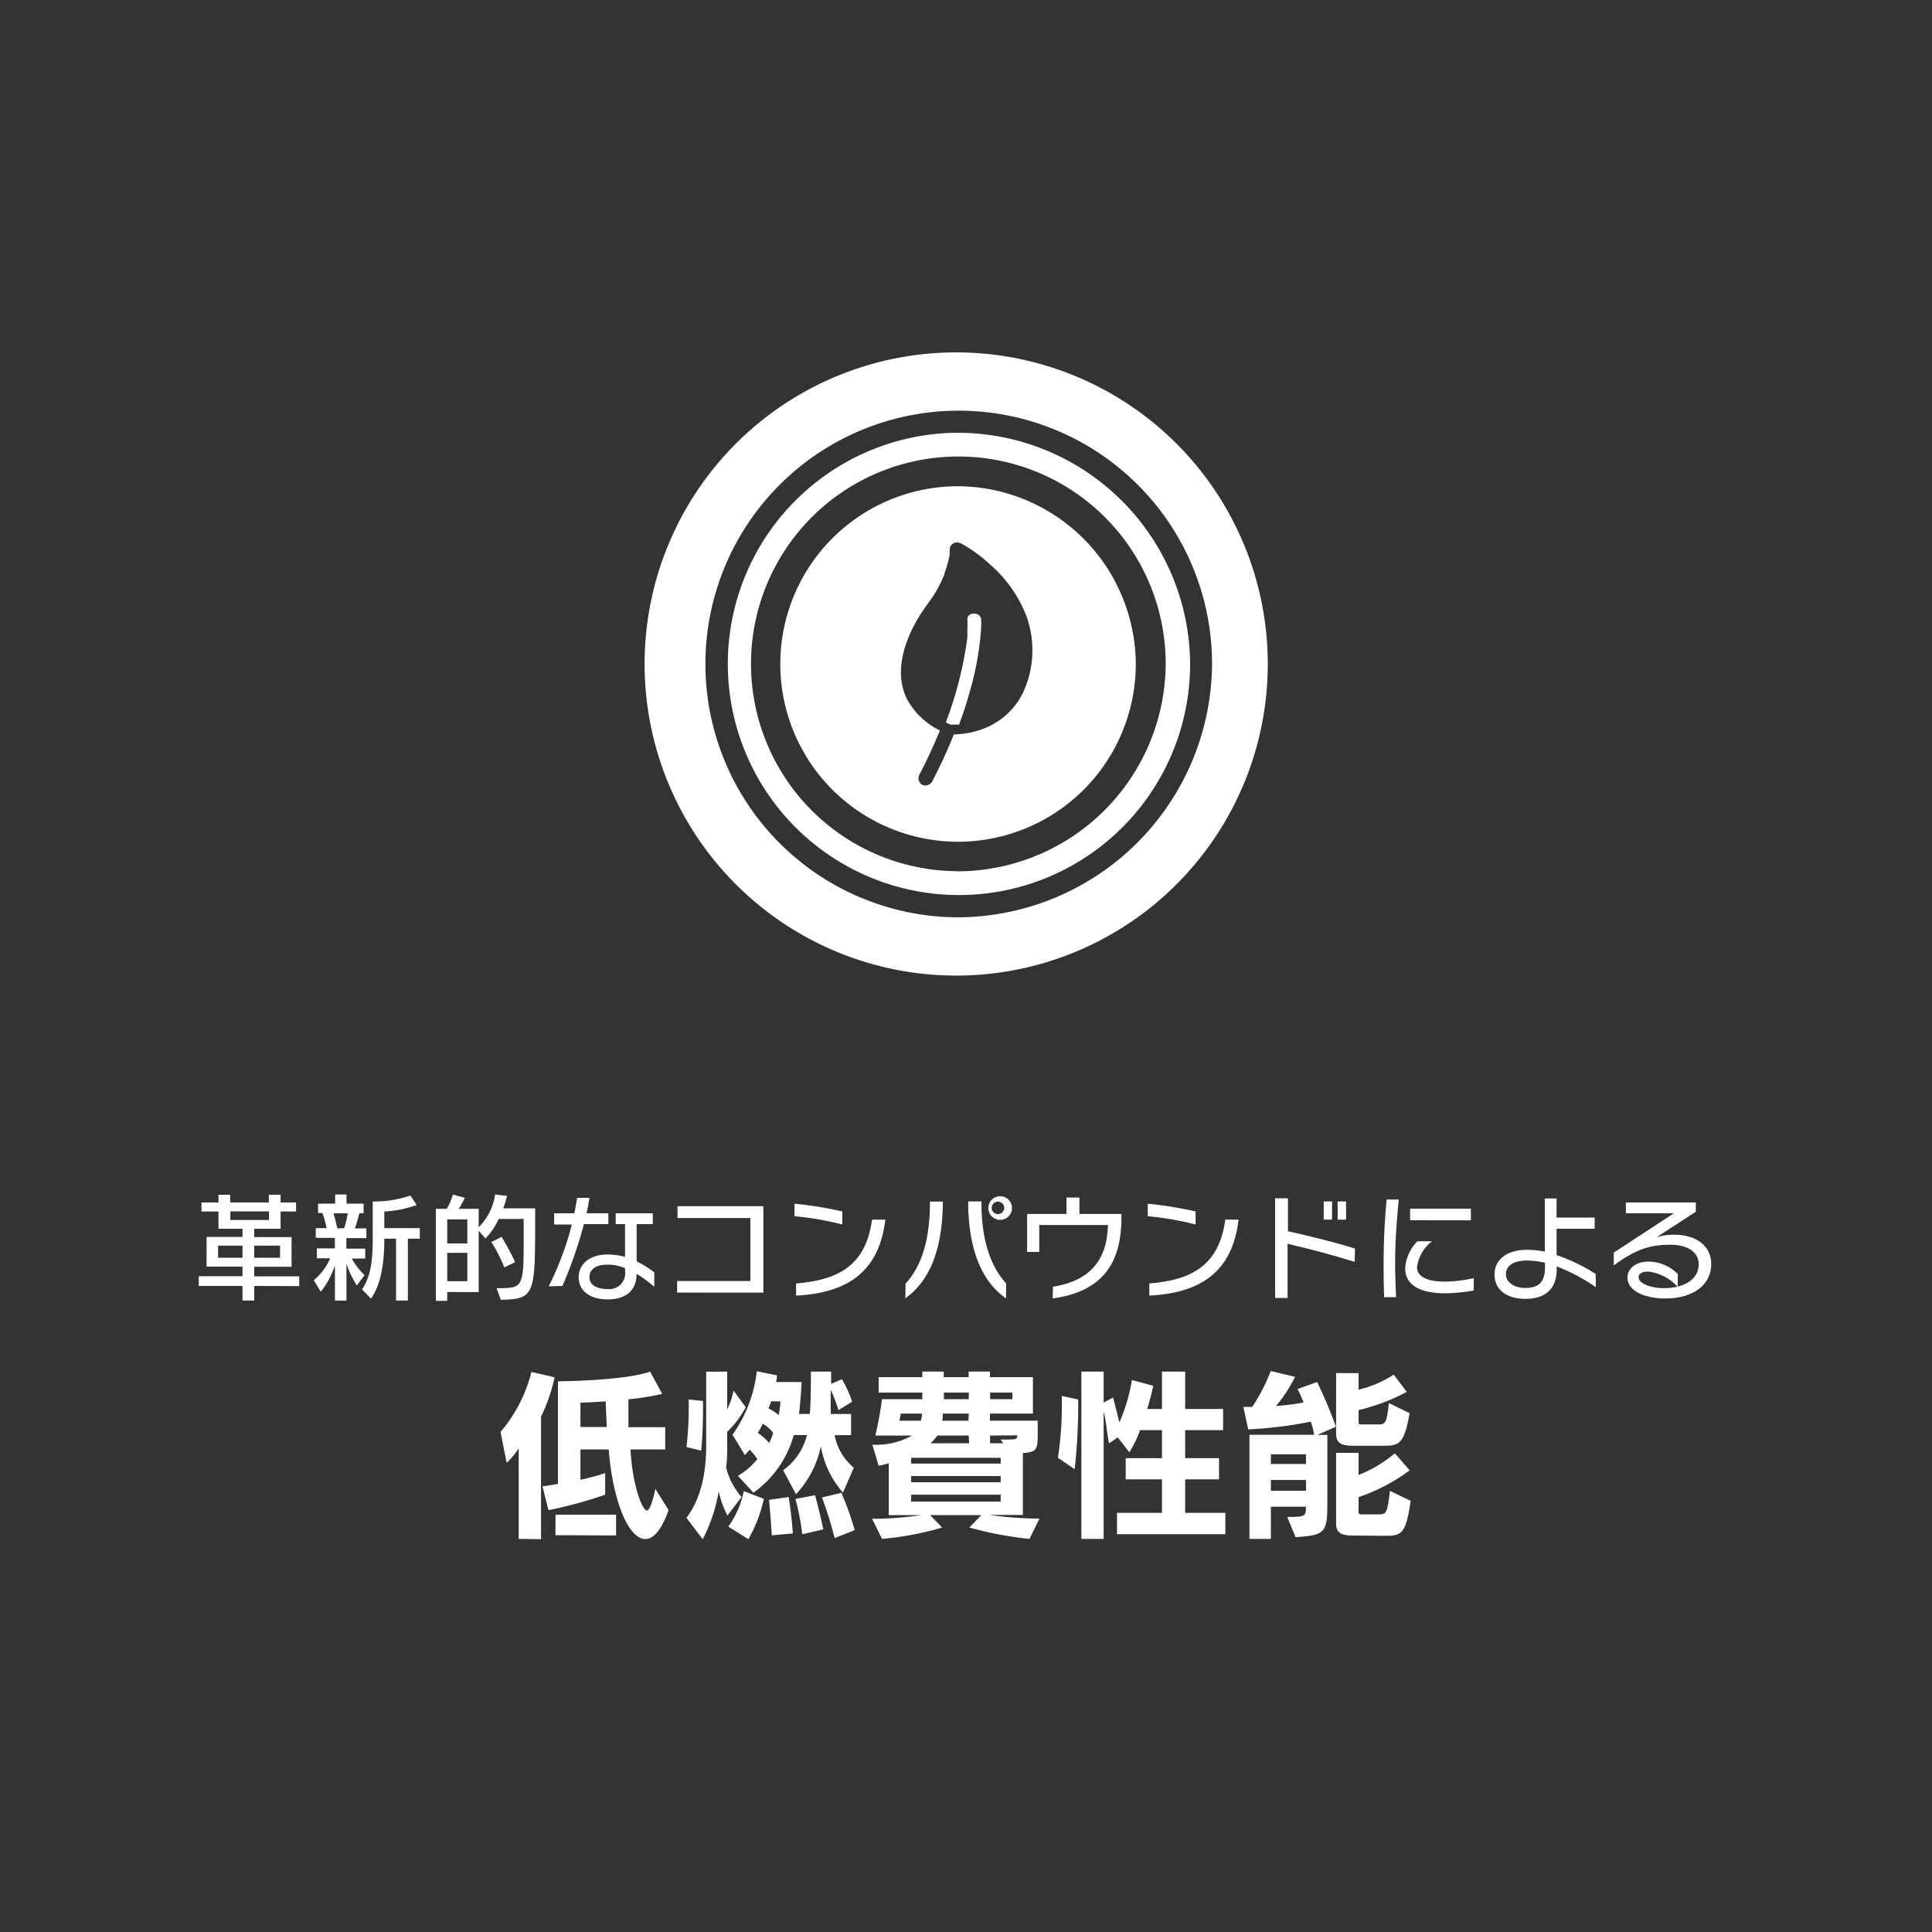 <svg xmlns="http://www.w3.org/2000/svg" viewBox="0 0 250 250"><rect x="0" y="0" width="250" height="250" fill="#333333" stroke="none"/><defs><style>.cls-1{fill:#fff;}</style></defs><g id="product-feature"><g id="product-feature_hp01_4"><path class="cls-1" d="M125.18,80.18a8.18,8.18,0,0,1,0,1c0,.18,0,.36,0,.54l0,.29a.27.27,0,0,1,0,.09h0v0s0,0,0,.07c0,.55-.11,1.11-.2,1.66a48.77,48.77,0,0,1-2.59,9.65l.61.29c.37,0,.73,0,1.1,0,.52-1.41,1-2.84,1.39-4.28a38.45,38.45,0,0,0,1.46-8.11,11,11,0,0,0,0-1.28C126.83,79.14,125.12,79.15,125.18,80.18Z"/><path class="cls-1" d="M123.73,62.92a23,23,0,1,0,23.24,23A23.13,23.13,0,0,0,123.73,62.92Zm8.62,26.77a9.39,9.39,0,0,1-5.83,4.85,11,11,0,0,1-3.09.49,63.34,63.34,0,0,1-2.84,6.15,1,1,0,0,1-1.28.36,1,1,0,0,1-.36-1.27q.93-1.76,1.74-3.57c.25-.56.49-1.11.73-1.67.07-.17.14-.34.2-.51a9.63,9.63,0,0,1-4.27-4.08C115.67,87,117,83,118.88,79.86c.61-1,1.33-1.92,2-2.92a19.19,19.19,0,0,0,.93-1.73q.18-.36.33-.75a1.19,1.19,0,0,0,.08-.2.3.3,0,0,0,0-.1h0l.09-.24a13.91,13.91,0,0,0,.58-2.17c0-.1,0-.2,0-.3s0,0,0-.15a.76.76,0,0,1,0-.15.94.94,0,0,1,1.38-.85l.06,0A19,19,0,0,1,128.07,73a17.05,17.05,0,0,1,4.73,6.67A13,13,0,0,1,132.35,89.69Z"/><path class="cls-1" d="M123.73,45.6a40.32,40.32,0,1,0,40.32,40.32A40.32,40.32,0,0,0,123.73,45.6Zm0,73.1a32.78,32.78,0,1,1,33.11-32.78A33,33,0,0,1,123.73,118.7Z"/><path class="cls-1" d="M123.73,56A29.91,29.91,0,1,0,154,85.92,30.1,30.1,0,0,0,123.73,56Zm0,56.73a26.83,26.83,0,1,1,27.11-26.83A27,27,0,0,1,123.73,112.75Z"/><path class="cls-1" d="M32.9,166.4v1.89H31.38V166.4H25.72v-1.26h5.66V163.9H26.73v-3.84h4.65V159H28.27v-2.23h-2.2v-1.17h2.2v-1h1.52v1h5v-1h1.52v1h2v1.17h-2V159H32.9v1.08h4.83v3.84H32.9v1.24h5.82v1.26Zm-1.52-5.21H28.22v1.56h3.16Zm3.43-4.44h-5v1.12h5Zm1.43,4.44H32.9v1.56h3.34Z"/><path class="cls-1" d="M43.34,168.29v-4.58a10.71,10.71,0,0,1-1.83,3.44l-.91-1.49a7.43,7.43,0,0,0,2.12-2.84H41v-1.28h2.33v-1.36H40.86v-1.26h1.4a12.89,12.89,0,0,0-.54-1.95h-.56v-1.22h2.21v-1.18h1.47v1.18h2.21V157H46.5a18.52,18.52,0,0,1-.58,1.95h1.49v1.26H44.82v1.36h2.44v1.28H45.52A8.7,8.7,0,0,0,47.17,165l-1,1.34a13.08,13.08,0,0,1-1.34-2.82v4.78Zm1.19-9.37A12.46,12.46,0,0,0,45,157H43.14c.16.44.35,1.25.51,1.95Zm6.72,9.37v-8H49.73c0,3.09-.4,5.84-1.72,7.76l-1.16-1.2c1.2-1.86,1.38-3.82,1.38-6.85v-4.53a14.29,14.29,0,0,0,4.88-.77l.81,1.23a14.65,14.65,0,0,1-4.19.84v2.15h4.59v1.37H52.78v8Z"/><path class="cls-1" d="M64.26,166.69c3.27,0,3.5,0,3.5-5.64v-3.32H64.53a9,9,0,0,1-1.71,2.53l-.88-1v7.93H57.87v1.14H56.4V156.42h1.41a7.54,7.54,0,0,0,.79-1.85l1.54.43a9.39,9.39,0,0,1-.78,1.42h2.58v2.39a7.61,7.61,0,0,0,2.13-4.24l1.54.17a13.75,13.75,0,0,1-.49,1.62h4.13V158c0,9.61-.1,10.1-4.45,10.19Zm-3.79-8.9h-2.6v3.11h2.6Zm0,4.33h-2.6v3.67h2.6ZM65.26,164a19.74,19.74,0,0,0-1.68-3.28l1.33-.67a32.32,32.32,0,0,1,1.75,3.27Z"/><path class="cls-1" d="M71,166.45a39.46,39.46,0,0,0,3-8H71.71V157h2.6c.16-.69.26-1.36.37-2h1.6c-.12.69-.23,1.34-.38,2h2.82v1.4H75.56a55.83,55.83,0,0,1-2.78,8Zm13.66.05a18.21,18.21,0,0,0-2.29-1.67c0,2.32-1.57,3.31-3.72,3.31-2.32,0-3.77-1.11-3.77-2.86s1.5-2.95,3.72-2.95a8.91,8.91,0,0,1,2.28.31V158.4H79.67V157h4.8v1.4H82.38v4.82a13,13,0,0,1,2.29,1.43Zm-3.78-2.41a6.06,6.06,0,0,0-2.25-.45c-1.6,0-2.36.69-2.36,1.59,0,1.08,1,1.57,2.3,1.57a2.06,2.06,0,0,0,2.31-2.35Z"/><path class="cls-1" d="M87.62,167.26v-1.5H97.1v-8.15H87.67v-1.53H98.78v11.19Z"/><path class="cls-1" d="M109,158.45a38.42,38.42,0,0,0-6.19-1.07v-1.62a48.81,48.81,0,0,1,6.19,1Zm5.56-.63c-.82,6.92-5.09,9.5-11.55,9.83v-1.57c5.2-.44,9-2.1,9.83-8.26Z"/><path class="cls-1" d="M117.18,166.1c2.22-2.43,3.08-5.88,3.15-10v-.61H122V156c-.13,5.85-1.74,9.78-4.85,12Zm13,1.92c-3.11-2.2-4.76-6.13-4.9-12v-.55H127v.61c.07,4.12,1,7.57,3.2,10Zm-1.06-10.2a1.53,1.53,0,0,1,0-3,1.53,1.53,0,1,1,0,3Zm0-2.33a.8.8,0,0,0-.79.82.78.78,0,0,0,.79.79.81.81,0,0,0,.83-.79A.83.83,0,0,0,129.11,155.49Z"/><path class="cls-1" d="M136.25,166.51c4.72-.78,7-3.34,7.12-8h-8.89V162h-1.57v-4.91H138v-2.13h1.68v2.13h5.43v.49c0,6.05-2.6,9.56-8.89,10.44Z"/><path class="cls-1" d="M154.71,158.45a38.42,38.42,0,0,0-6.19-1.07v-1.62a48.81,48.81,0,0,1,6.19,1Zm5.56-.63c-.82,6.92-5.09,9.5-11.55,9.83v-1.57c5.2-.44,9-2.1,9.83-8.26Z"/><path class="cls-1" d="M175.29,163.28c-3-.92-5.73-1.65-8.68-2.33v7H165V155.06h1.66v4.26c3.08.7,5.93,1.38,8.68,2.25Zm-4-5.46v-2.35h1.08v2.35Zm1.8,0v-2.35h1.09v2.35Z"/><path class="cls-1" d="M179.11,167.85c-.06-1.48-.07-3-.07-4.39,0-2.82.13-5.47.39-8.24H181c-.27,2.78-.47,5.41-.47,8.21,0,1.37.05,2.87.12,4.42ZM190.7,167a23.76,23.76,0,0,1-3.68.35c-3.38,0-5.19-1.11-5.19-3.26a5.5,5.5,0,0,1,1.58-3.47h1.89a5.09,5.09,0,0,0-1.94,3.35c0,1.28,1.41,1.87,3.62,1.87a17.79,17.79,0,0,0,3.72-.45Zm-8.23-9.1V156.4h7.86v1.51Z"/><path class="cls-1" d="M206.5,166.56a24.33,24.33,0,0,0-5.06-2.69v.35c0,2.67-1.57,3.85-4.05,3.85s-4-1.22-4-3.15,1.59-3.2,4.22-3.2a13.37,13.37,0,0,1,2.29.23v-6.87h1.52v2.47h4.93V159h-4.93v3.41a23.24,23.24,0,0,1,5.06,2.44Zm-6.58-3.16a11,11,0,0,0-2.32-.29c-1.67,0-2.73.63-2.73,1.77s1.18,1.78,2.5,1.78c1.54,0,2.55-.58,2.55-2.65Z"/><path class="cls-1" d="M217.1,166.48c1.52-.38,2.71-1.3,2.71-2.9,0-1.4-1.2-2.51-3.69-2.51s-4.42.53-7.3,2.68v-1.66l7.77-5.09h-6.2v-1.4h9.05v1.2l-5.1,3.31a7.29,7.29,0,0,1,2.3-.34c2.9,0,4.79,1.5,4.79,3.78,0,2.82-2.47,4.47-5.93,4.47-2.72,0-4.91-1-4.91-2.71,0-.95.84-2.06,2.74-2.06a5.38,5.38,0,0,1,3.77,1.6Zm-3.84-1.94c-.92,0-1.22.38-1.22.71,0,1,2,1.44,3.23,1.44a8.94,8.94,0,0,0,1.8-.19A6.09,6.09,0,0,0,213.26,164.54Z"/><path class="cls-1" d="M67.12,199.13V187.42a9.88,9.88,0,0,1-1.56,1.87l-.79-4a19.25,19.25,0,0,0,4-7.76l3,.69a23,23,0,0,1-1.76,5.1v15.85Zm19.39-3.73c-.85,2.5-1.93,3.75-3,3.75-2.26,0-4.26-5.21-4.74-11.59H75.11v3.92a29,29,0,0,0,3.2-.86v2.79a54,54,0,0,1-7.34,2l-.77-3.08s.94-.12,2-.31V178.74s8.51-.05,11.93-1.25l1.56,2.88a34.55,34.55,0,0,1-4.37.7c0,1.37,0,2.55,0,3.61h4.76v2.88H81.58c.28,4.81,1.56,7.89,2.11,7.89.31,0,.68-.74,1.11-2.79Zm-14.63,3.25V196h7.84v2.69Zm6.62-14c0-.94-.1-2.14-.12-3.32-1.32.1-2.74.17-3.27.17v3.15Z"/><path class="cls-1" d="M88.83,196.41c1.66-2.23,2.55-5.22,2.55-9.42v-9.5H94.1v4.88a9.89,9.89,0,0,0,.82-2.43l1.58,2.16a13,13,0,0,1-2.4,3.18v1.61c0,1,0,2-.14,3a9.14,9.14,0,0,0,2,3.82l-1.83,2.4A12.8,12.8,0,0,1,93,193a21.24,21.24,0,0,1-2.07,6.18Zm0-9.16a44.45,44.45,0,0,0,.29-5.43v-.73l1.85.2v.55c0,1.08,0,3.51-.24,5.87Zm5.41,10.29a11.57,11.57,0,0,0,2-4.59l2.6,1a18.1,18.1,0,0,1-2,5.22Zm14.84-4.4a12.13,12.13,0,0,1-2.86-6,12.85,12.85,0,0,1-3.22,6.21l-1.66-3.1a8,8,0,0,0,3.08-4.55h-1.71a13.63,13.63,0,0,1-5.22,7.46l-2-2.19A9.31,9.31,0,0,0,98,188.81a7,7,0,0,0-1-1.22c-.2.24-.41.48-.61.69l-1.61-2.62a17.51,17.51,0,0,0,3.15-8.22l2.62.53a5.76,5.76,0,0,1-.12.86h3.3s-.12,2.34-.34,4.14h1.4c.12-1.44.14-3.3.14-5.48h2.62v1.58l1.4-.6a15.61,15.61,0,0,1,1.32,2.91l-1.78,1.09a19.38,19.38,0,0,0-1-2.65c0,.91,0,2.45,0,3.15h2.64v2.74H108a7.24,7.24,0,0,0,2.48,4.21Zm-10.39-8.92a11.16,11.16,0,0,1-.62,1.2,7.62,7.62,0,0,1,1.46,1.3,6,6,0,0,0,.51-1.32A4.63,4.63,0,0,0,98.69,184.22Zm1.08-2.89a4.5,4.5,0,0,1-.33.92,6,6,0,0,1,1.32.86,9.73,9.73,0,0,0,.22-1.78Zm.1,17.34s-.12-2.14-.36-4.59l2.55-.36c.43,2.84.53,4.71.53,4.71Zm3.94-.14a31,31,0,0,0-.88-4.57l2.54-.48c.63,2.28,1.06,4.42,1.06,4.42Zm4.19.5a48.15,48.15,0,0,0-1.64-5.26l2.51-.6A37.21,37.21,0,0,1,110.6,198Z"/><path class="cls-1" d="M133.22,199.13a45.85,45.85,0,0,1-7.79-1.47l1.56-1.61h-6.64l1.57,1.61a39.27,39.27,0,0,1-7.79,1.47l-1.28-2.6a42.7,42.7,0,0,0,6.4-.48H115v-6.71a8.23,8.23,0,0,1-1.3.32l-.82-2.72a9.55,9.55,0,0,0,5.15-1.18h-4.76a47,47,0,0,0,.86-4.71h5.22v-.85h-5.65v-2h5.65v-.72h2.77v.72h3.22v-.72h2.76v.72h5.56v4.71h-5.56v.92h6.18v1.39c0,2.31,0,2.65-1.92,2.81v8H128a48.34,48.34,0,0,0,6.5.48Zm-16.66-16.21-.17.92h2.76a3,3,0,0,0,.15-.92Zm12.93,5.72H117.9v.75h11.59Zm0,2.36H117.9v.8h11.59Zm0,2.41H117.9v.89h11.59Zm-4.13-7.65h-4.07a5,5,0,0,1-.89,1h5Zm0-2.84H122a6,6,0,0,1-.07.92h3.39Zm0-2.72h-3.22v.85h3.22Zm5.65,0h-2.89v.85H131Zm-2.89,5.56v1h1.69l-.32-.48c2.07,0,2.14,0,2.14-.55Z"/><path class="cls-1" d="M136.89,188.64a43.53,43.53,0,0,0,.51-7.23v-.77l2.12.45v.37a74.59,74.59,0,0,1-.46,8.65Zm7.65,9.89v-2.77h5.82v-4.33h-4.69v-2.74h4.69v-3.63h-2.84a13.21,13.21,0,0,1-1.39,2.86L144.64,186l-1.13.77c-.24-1.13-.41-3.18-.7-4.09v16.45h-2.88V177.49h2.88v4l1.23-.65.81,3.22a22.74,22.74,0,0,0,1.62-5.48l2.76.74a29.53,29.53,0,0,1-.79,3h1.92v-4.83h3v4.83h4.91v2.74h-4.91v3.63h4.38v2.74h-4.38v4.33h5.2v2.77Z"/><path class="cls-1" d="M166.57,196.29c2.35,0,2.42-.09,2.42-1.32h-4.54v4.16h-2.77V185.66h8.37a9.58,9.58,0,0,0-.43-1.7,54.5,54.5,0,0,1-8.1,1l-.63-2.91s.58,0,1.15,0a23.72,23.72,0,0,0,2.39-4.64l3.15.75a18.73,18.73,0,0,1-2.46,3.77,28.63,28.63,0,0,0,3.56-.45,18.77,18.77,0,0,0-.77-1.74l2.53-.91a61.34,61.34,0,0,1,2.43,5.79l-2.41,1.06h1.3v8.08c0,4.48,0,4.89-4.11,5.15Zm2.42-8.1h-4.54v1.25H169Zm0,3.32h-4.54v1.39H169Zm6.21-4.43c-1.54,0-2.31-.24-2.31-1.59v-7.81h2.91v2.14a14.42,14.42,0,0,0,4.55-1.95l1.68,2.24a26.14,26.14,0,0,1-6.23,2.36V184c0,.32.07.32.46.32h1.87c1.16,0,1.28,0,1.59-2.77l2.69,1.32c-.69,3.68-1.18,4.21-3.2,4.21Zm0,11.62c-1.54,0-2.31-.24-2.31-1.59V188h2.91v2.86a16.45,16.45,0,0,0,4.69-2.81l1.92,2.21a24.22,24.22,0,0,1-6.61,3.47v1.92c0,.31.19.31.46.31h2c1.11,0,1.25,0,1.59-3.05l2.69,1.3c-.62,4.25-1.18,4.52-3.2,4.52Z"/></g></g></svg>
